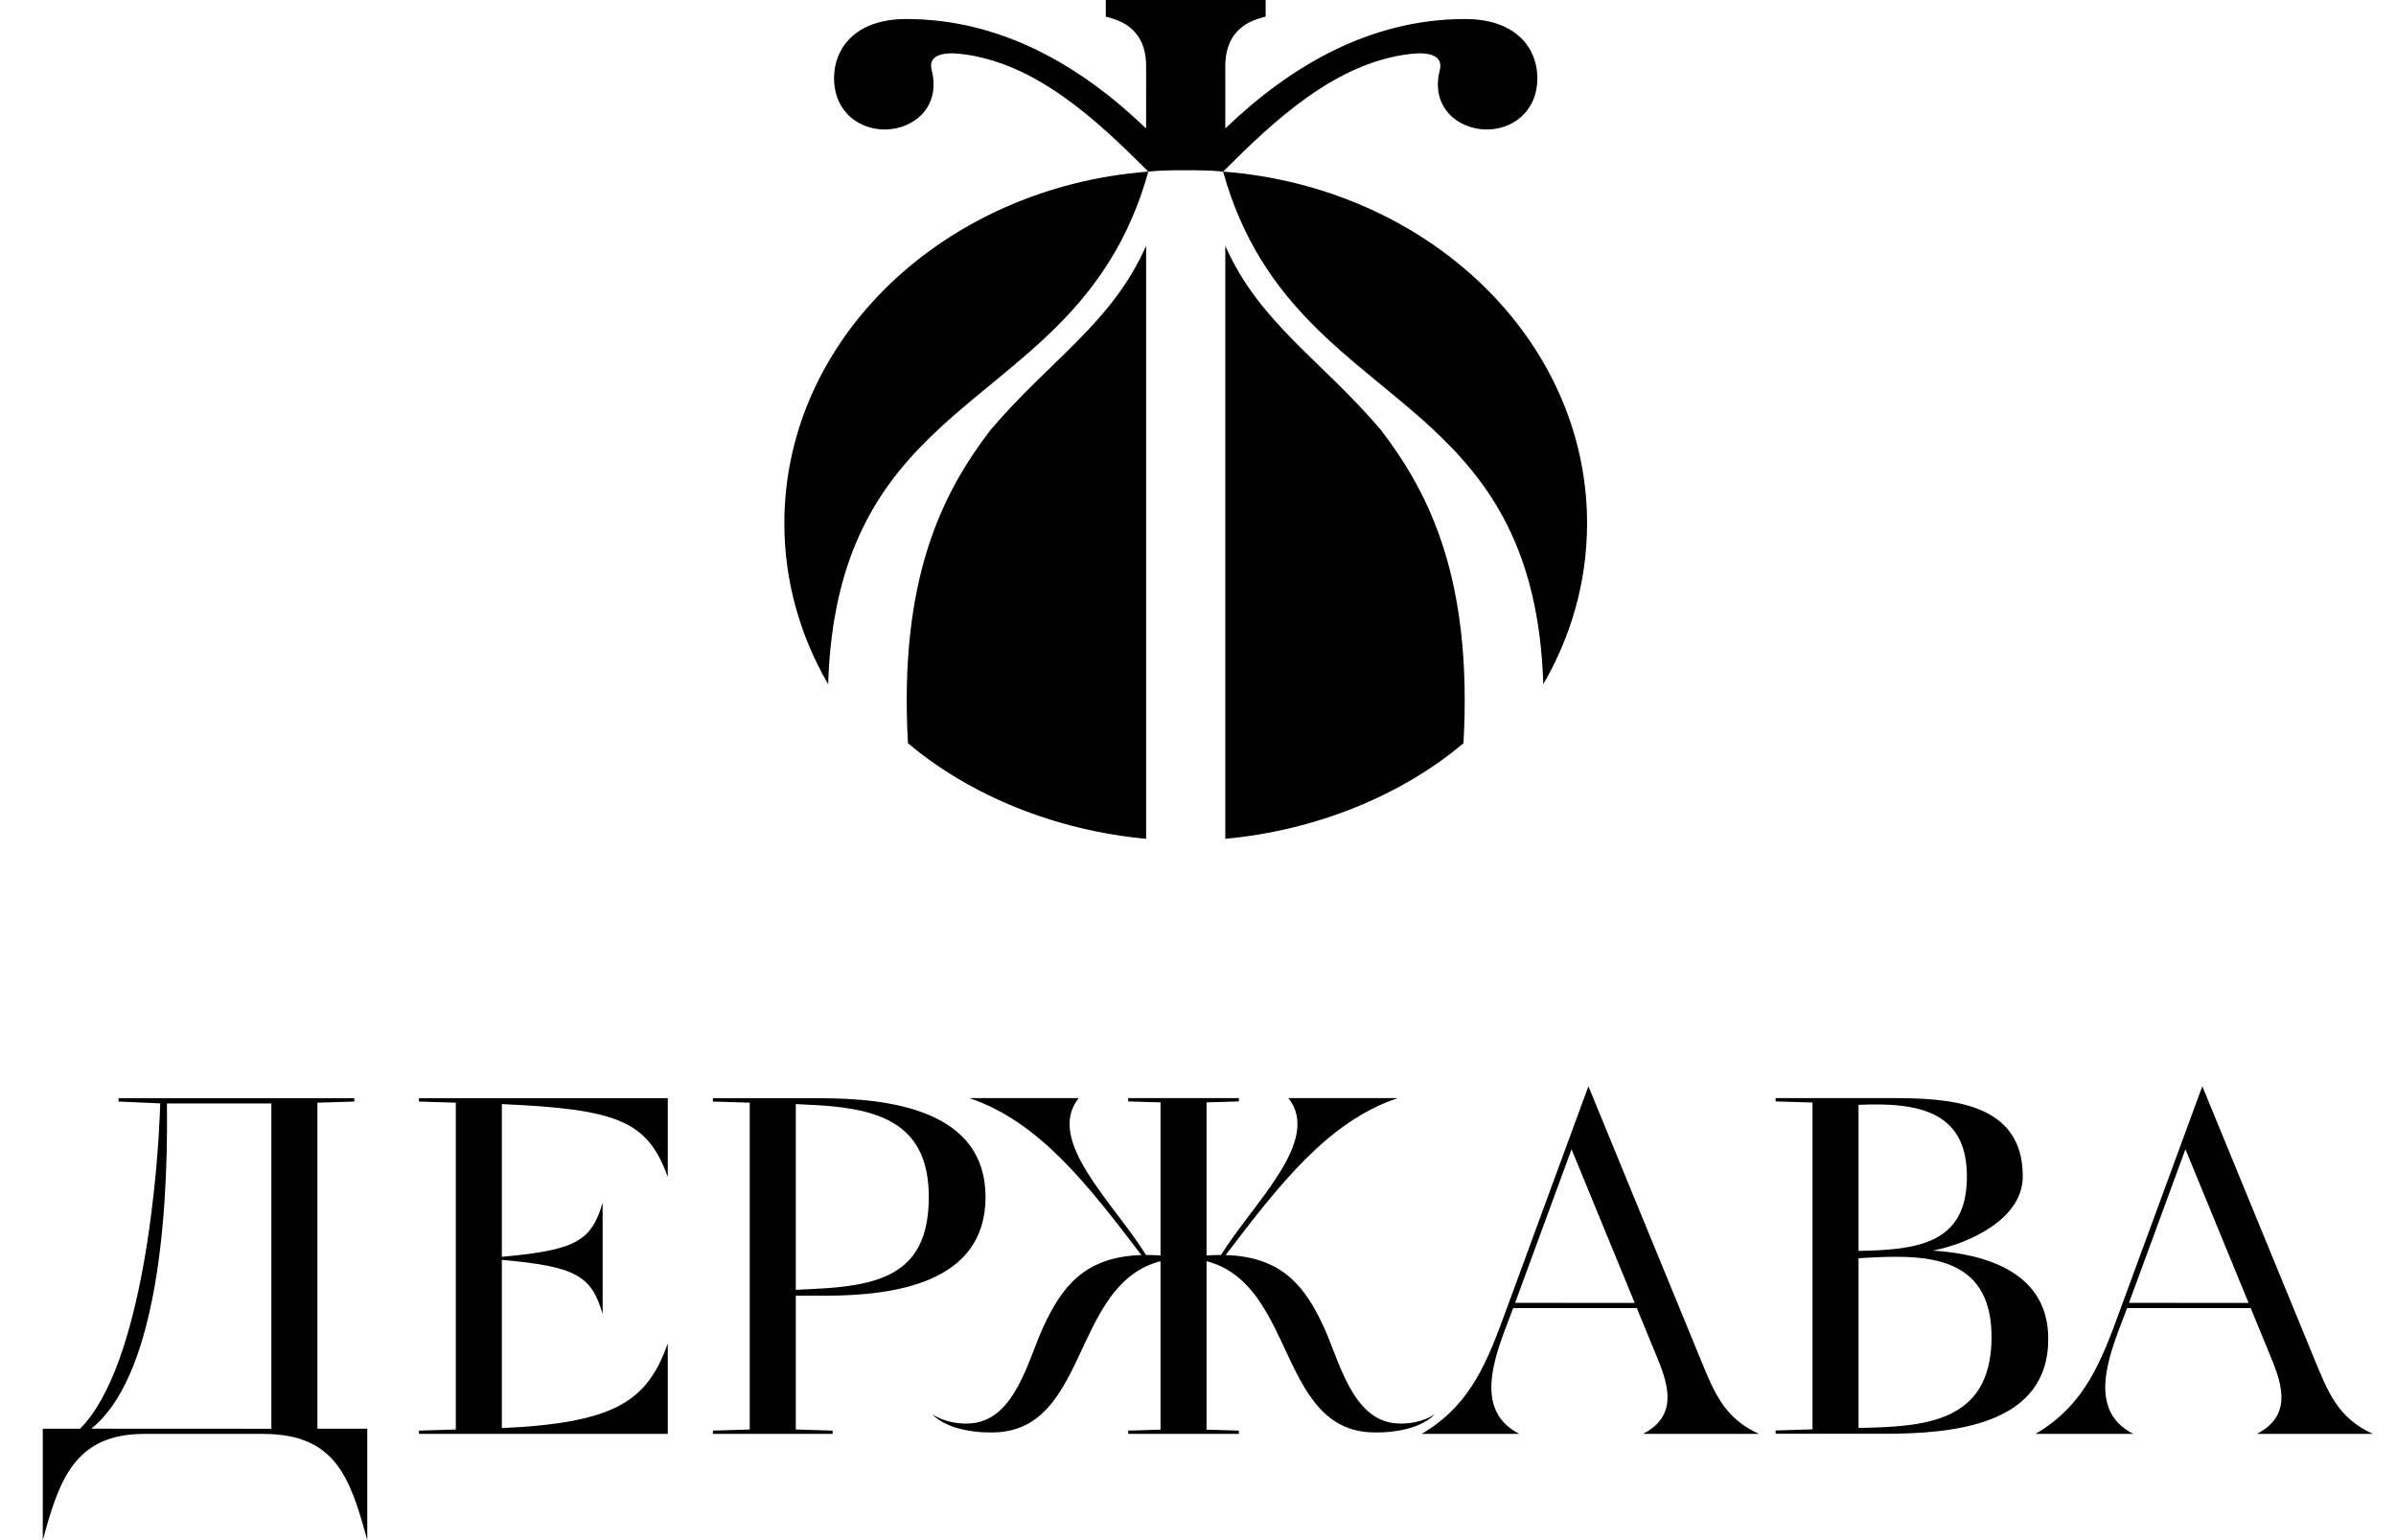 <?xml version="1.0" encoding="UTF-8"?> <svg xmlns="http://www.w3.org/2000/svg" width="112" height="72" viewBox="0 0 112 72" fill="none"><path fill-rule="evenodd" clip-rule="evenodd" d="M110.923 67.034H105.496C107.09 66.21 106.725 64.841 106.184 63.525L105.209 61.152H99.43C98.76 62.975 97.372 65.85 99.723 67.034H95.147C97.486 65.674 98.254 63.554 99.099 61.251L102.866 50.998L102.948 50.784L108.174 63.51C108.817 65.076 109.284 66.297 110.923 67.034ZM102.157 53.727L99.519 60.907L105.11 60.911L102.157 53.727ZM37.199 51.615V60.3C37.685 60.278 38.139 60.254 38.564 60.227C41.546 60.032 43.416 59.254 43.416 55.958C43.416 52.661 41.309 51.851 38.274 51.67C37.934 51.65 37.576 51.632 37.199 51.615ZM33.323 67.034H38.922V66.88C38.313 66.862 37.739 66.845 37.199 66.827V60.573H38.539C41.745 60.573 46.068 60.017 46.068 55.958C46.068 51.898 41.603 51.342 38.369 51.342H33.323V51.497C33.932 51.514 34.505 51.531 35.046 51.549V66.827C34.505 66.845 33.932 66.862 33.323 66.88V67.034ZM56.4 58.959C58.236 59.435 59.103 61.033 59.881 62.679C60.834 64.694 61.654 66.779 63.959 66.954C64.775 67.015 66.338 66.893 67.073 66.11C66.49 66.497 65.753 66.595 65.183 66.534C63.189 66.318 62.58 63.557 61.897 62.072C61.032 60.19 59.976 58.753 57.292 58.673C59.804 55.377 62.078 52.427 65.337 51.335H60.227C61.799 53.327 58.593 56.221 57.077 58.669C56.862 58.668 56.636 58.676 56.4 58.692V51.535C56.877 51.52 57.38 51.505 57.91 51.49V51.335H52.737V51.49C53.267 51.505 53.77 51.52 54.248 51.535V58.692C54.011 58.676 53.785 58.668 53.57 58.669C52.055 56.221 48.848 53.327 50.421 51.335H45.31C48.569 52.427 50.843 55.377 53.355 58.673C50.672 58.753 49.615 60.19 48.751 62.072C48.067 63.557 47.459 66.318 45.465 66.534C44.894 66.595 44.157 66.497 43.574 66.11C44.309 66.893 45.872 67.015 46.688 66.954C48.993 66.779 49.813 64.694 50.766 62.679C51.544 61.033 52.411 59.435 54.248 58.959V66.834C53.77 66.85 53.267 66.865 52.737 66.88V67.034H57.91V66.88C57.38 66.865 56.877 66.85 56.4 66.834V58.959ZM14.837 66.791H17.168V72C16.38 69.133 15.722 67.034 12.3 67.034H6.736C3.438 67.034 2.747 69.283 2 72V66.791H3.743C6.701 63.825 7.41 54.551 7.488 51.581L5.541 51.497V51.342H16.561V51.497C15.952 51.514 15.378 51.531 14.837 51.549V66.791ZM7.803 51.587C7.878 57.359 7.21 64.445 4.266 66.789L12.685 66.793V51.587H7.803ZM86.876 58.479C89.602 58.43 91.875 58.154 91.941 55.14C92.01 51.982 89.75 51.518 86.876 51.65V58.479ZM94.554 54.994C94.554 56.986 92.062 58.127 90.358 58.463C92.995 58.636 95.745 59.569 95.745 62.587C95.745 66.647 91.28 67.028 88.046 67.028H83V66.873C83.609 66.856 84.183 66.838 84.724 66.82V51.542C84.182 51.524 83.609 51.508 83 51.49V51.335H88.389C91.086 51.335 94.554 51.49 94.554 54.994ZM86.876 58.82V66.755C89.902 66.693 93.046 66.548 93.094 62.587C93.143 58.436 89.633 58.664 86.876 58.82ZM82.227 67.034H76.8C78.393 66.21 78.029 64.841 77.488 63.525L76.513 61.152H70.733C70.063 62.975 68.676 65.85 71.026 67.034H66.451C68.79 65.674 69.557 63.554 70.403 61.251L74.17 50.998L74.251 50.784L79.477 63.51C80.121 65.076 80.588 66.297 82.227 67.034ZM73.461 53.727L70.823 60.907L76.414 60.911L73.461 53.727ZM28.17 58.825V56.229C27.64 57.999 26.96 58.444 23.459 58.754V51.615C28.834 51.856 30.27 52.377 31.215 55.028V51.342H19.584V51.497C20.192 51.514 20.766 51.531 21.307 51.549V66.827C20.766 66.845 20.192 66.862 19.584 66.88V67.034H31.215V62.805C30.27 65.456 28.834 66.52 23.459 66.762V58.897C26.96 59.207 27.64 59.652 28.17 61.422V58.825ZM55.426 0H59.162V0.776C58.728 0.903 57.261 1.18 57.276 3.125L57.277 6.006C60.351 3.048 64.08 0.895 68.476 0.889C70.904 0.886 71.858 2.292 71.863 3.628C71.87 5.268 70.638 6.079 69.443 6.053C68.132 6.024 66.86 4.996 67.302 3.275C67.479 2.583 66.781 2.428 65.978 2.516C62.444 2.902 59.561 5.637 57.174 8.022C66.707 8.754 74.187 15.834 74.187 24.462C74.187 27.173 73.449 29.73 72.141 31.987C71.94 25.703 69.644 22.518 66.861 19.956C63.306 16.683 58.958 14.426 57.173 8.022C56.589 7.962 56.013 7.958 55.426 7.959C54.839 7.958 54.262 7.962 53.678 8.022C51.894 14.426 47.545 16.683 43.99 19.956C41.208 22.518 38.911 25.703 38.711 31.987C37.402 29.73 36.664 27.173 36.664 24.462C36.664 15.834 44.145 8.754 53.678 8.022C51.29 5.637 48.406 2.899 44.874 2.516C44.073 2.429 43.371 2.581 43.55 3.275C43.994 4.998 42.719 6.024 41.409 6.053C40.213 6.079 38.981 5.268 38.988 3.628C38.993 2.292 39.947 0.886 42.376 0.889C46.772 0.895 50.5 3.048 53.574 6.006L53.575 3.125C53.59 1.18 52.123 0.903 51.69 0.776V0H55.426ZM68.41 34.744C68.838 27.059 66.809 23.055 64.558 20.11C61.766 16.822 58.866 15.099 57.276 11.49V39.213C61.494 38.826 65.505 37.197 68.41 34.744ZM42.442 34.744C42.014 27.059 44.042 23.055 46.294 20.11C49.085 16.822 51.985 15.099 53.575 11.49V39.213C49.358 38.826 45.347 37.197 42.442 34.744Z" fill="black"></path></svg> 